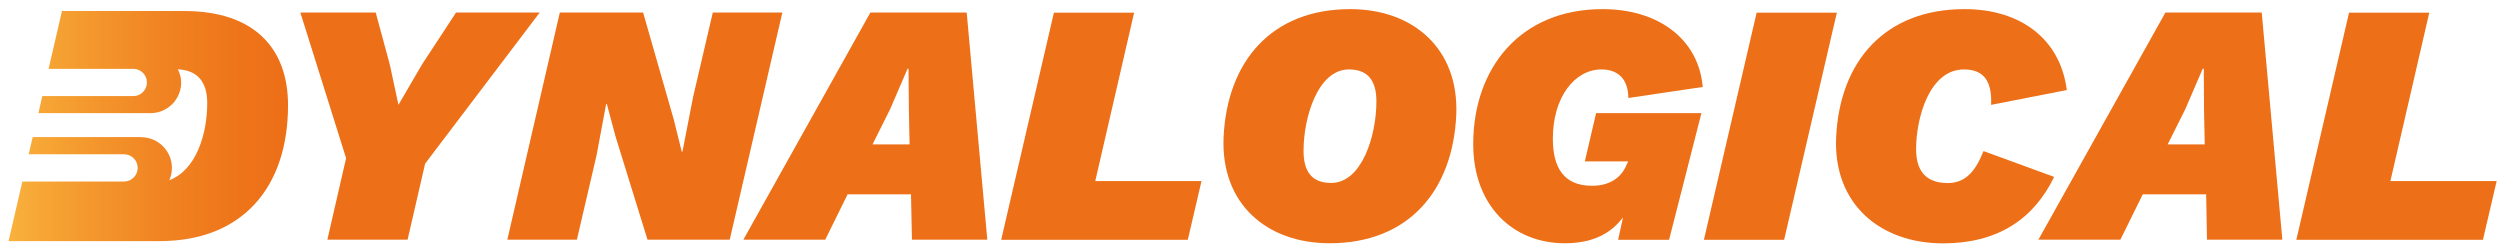 <svg xmlns="http://www.w3.org/2000/svg" width="211" height="21" viewBox="0 0 211 21" fill="none"><path d="M29.21 13.35L25.35 1.06H31.71L32.9 5.45L33.63 8.85L35.61 5.45L38.49 1.06H45.55L35.88 13.81L34.4 20.23H27.63L29.21 13.35Z" fill="#ED6F17"></path><path d="M47.249 1.06H54.279L56.869 10.1L57.539 12.8H57.599L58.499 8.18L60.159 1.06H66.029L61.589 20.23H54.649L51.949 11.51L51.219 8.78H51.159L50.349 13.11L48.689 20.23H42.819L47.249 1.06Z" fill="#ED6F17"></path><path d="M76.889 16.4H71.539L69.649 20.23H62.739L73.459 1.06H81.589L83.329 20.23H76.969L76.889 16.4ZM76.769 12.19L76.709 9.23L76.679 5.8H76.599L75.119 9.23L73.639 12.19H76.769Z" fill="#ED6F17"></path><path d="M101.41 15.27L100.25 20.24H84.5L88.95 1.07H95.72L92.44 15.28H101.41V15.27Z" fill="#ED6F17"></path><path d="M103.269 11.61C103.559 5.19 107.309 0.77 113.959 0.77C119.249 0.77 123.139 4.08 122.909 9.69C122.619 16.11 118.869 20.53 112.219 20.53C106.929 20.53 103.039 17.22 103.269 11.61ZM116.169 8.56C116.169 6.79 115.439 5.86 113.849 5.86C111.239 5.86 110.019 9.87 110.019 12.74C110.019 14.51 110.749 15.44 112.339 15.44C114.949 15.45 116.169 11.44 116.169 8.56Z" fill="#ED6F17"></path><path d="M134.71 9.55H143.6L140.87 20.24H136.57L136.98 18.35C135.91 19.77 134.34 20.53 132.07 20.53C127.65 20.53 124.34 17.33 124.34 12.16C124.34 5.8 128.26 0.77 135.26 0.77C140 0.77 143.37 3.33 143.71 7.34L137.43 8.27C137.43 6.9 136.76 5.86 135.16 5.86C132.92 5.86 131.06 8.18 131.06 11.7C131.06 14.08 131.93 15.68 134.37 15.68C135.85 15.68 136.75 15.01 137.19 14.11L137.42 13.62H133.76L134.71 9.55Z" fill="#ED6F17"></path><path d="M150.58 20.24H143.81L148.26 1.07H155.03L150.58 20.24Z" fill="#ED6F17"></path><path d="M154.969 11.61C155.259 5.19 159.069 0.77 165.809 0.77C170.549 0.77 173.889 3.3 174.439 7.6L168.049 8.85C168.139 6.9 167.469 5.86 165.759 5.86C162.849 5.86 161.719 9.93 161.719 12.6C161.719 14.34 162.479 15.45 164.389 15.45C165.959 15.45 166.769 14.35 167.409 12.75L173.369 14.93C171.659 18.47 168.629 20.54 163.989 20.54C158.679 20.53 154.729 17.22 154.969 11.61Z" fill="#ED6F17"></path><path d="M186.2 16.4H180.85L178.96 20.23H172.04L182.76 1.06H190.89L192.63 20.23H186.27L186.2 16.4ZM186.08 12.19L186.02 9.23L186 5.8H185.91L184.43 9.23L182.95 12.19H186.08Z" fill="#ED6F17"></path><path d="M210.72 15.27L209.56 20.24H193.81L198.26 1.07H205.03L201.75 15.28H210.72V15.27Z" fill="#ED6F17"></path><path d="M15.55 0.93H5.23L4.1 5.81H11.25C11.88 5.81 12.4 6.32 12.4 6.96C12.4 7.59 11.89 8.11 11.25 8.11H3.57L3.24 9.55H12.72C14.14 9.54 15.29 8.39 15.29 6.96C15.29 6.56 15.18 6.19 15.01 5.85C16.66 5.93 17.49 6.9 17.49 8.7C17.49 11.3 16.56 14.36 14.29 15.21C14.43 14.89 14.51 14.54 14.51 14.17C14.51 12.75 13.36 11.6 11.95 11.58V11.57H2.76L2.42 13.02H10.47C11.1 13.02 11.62 13.53 11.62 14.17C11.62 14.8 11.11 15.32 10.47 15.32H1.89L0.72 20.35H13.48C20.42 20.35 24.31 15.85 24.31 8.88C24.31 4.05 21.43 0.93 15.55 0.93Z" fill="url(#paint0_linear_413_3)"></path><defs><linearGradient id="paint0_linear_413_3" x1="0.728" y1="10.637" x2="24.314" y2="10.637" gradientUnits="userSpaceOnUse"><stop offset="0.009" stop-color="#F9B03D"></stop><stop offset="0.201" stop-color="#F59F31"></stop><stop offset="0.526" stop-color="#F18523"></stop><stop offset="0.804" stop-color="#EE751A"></stop><stop offset="1" stop-color="#ED6F17"></stop></linearGradient></defs></svg>